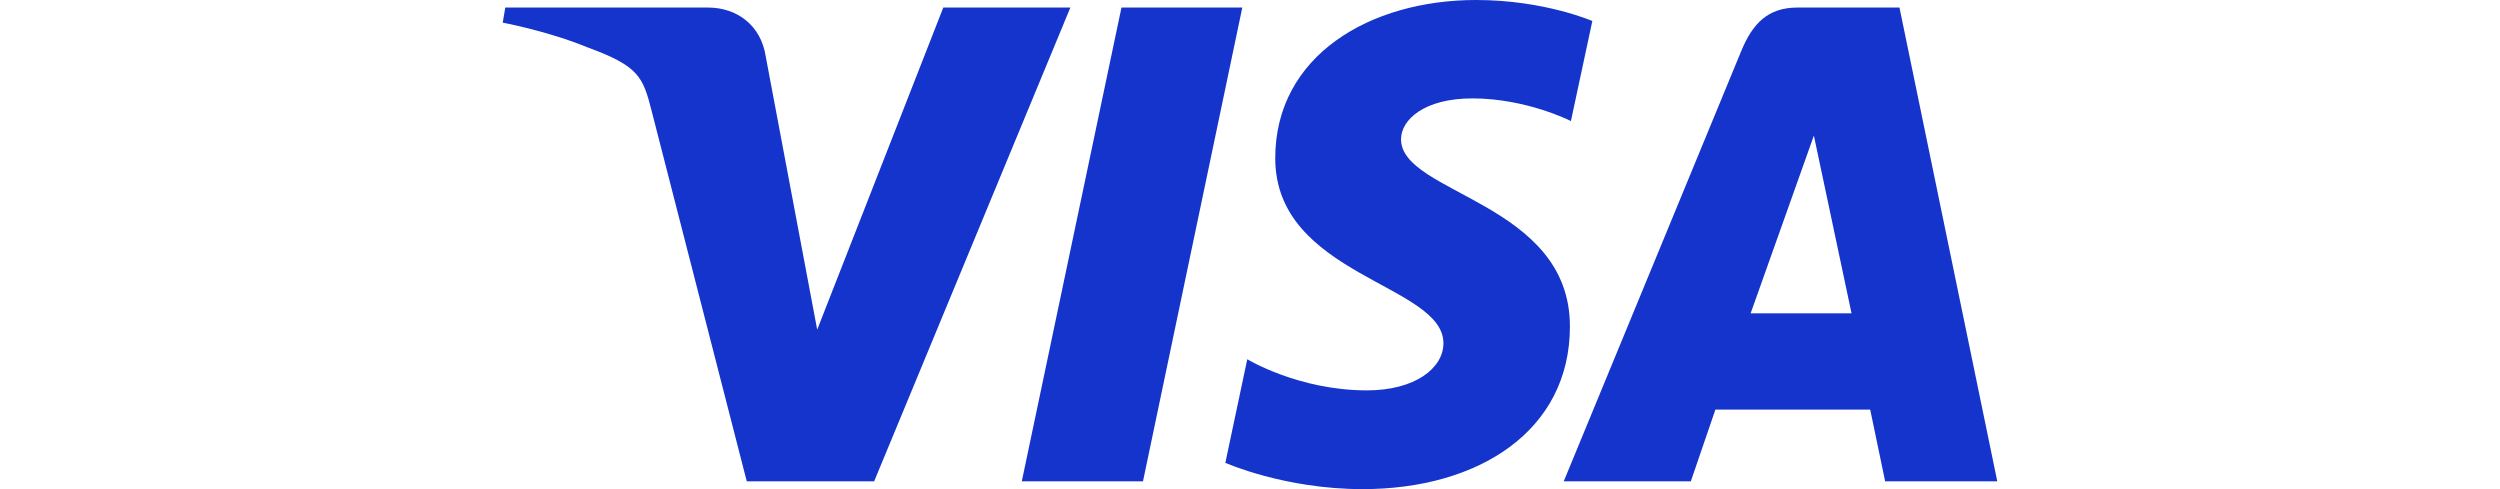 <svg width="184" height="36" viewBox="0 0 184 36" fill="none" xmlns="http://www.w3.org/2000/svg">
<path d="M108.648 0C100.837 0 93.858 4.089 93.858 11.643C93.858 20.307 106.236 20.906 106.236 25.259C106.236 27.091 104.157 28.732 100.605 28.732C95.565 28.732 91.799 26.44 91.799 26.44L90.186 34.064C90.186 34.064 94.526 36 100.287 36C108.826 36 115.546 31.71 115.546 24.026C115.546 14.871 103.116 14.29 103.116 10.251C103.116 8.815 104.822 7.242 108.363 7.242C112.359 7.242 115.619 8.91 115.619 8.91L117.196 1.547C117.196 1.547 113.649 0 108.646 0H108.648ZM37.189 0.556L37 1.667C37 1.667 40.286 2.274 43.245 3.487C47.056 4.876 47.327 5.685 47.969 8.197L54.962 35.426H64.337L78.779 0.556H69.426L60.146 24.264L56.36 4.167C56.013 1.867 54.253 0.555 52.1 0.555H37.191L37.189 0.556ZM82.54 0.556L75.204 35.426H84.123L91.433 0.556H82.54ZM132.284 0.556C130.133 0.556 128.994 1.719 128.158 3.751L115.091 35.426H124.444L126.253 30.147H137.647L138.747 35.426H147L139.801 0.556H132.284ZM133.501 9.977L136.273 23.062H128.846L133.502 9.977H133.501Z" fill="#1434CB"/>
</svg>
